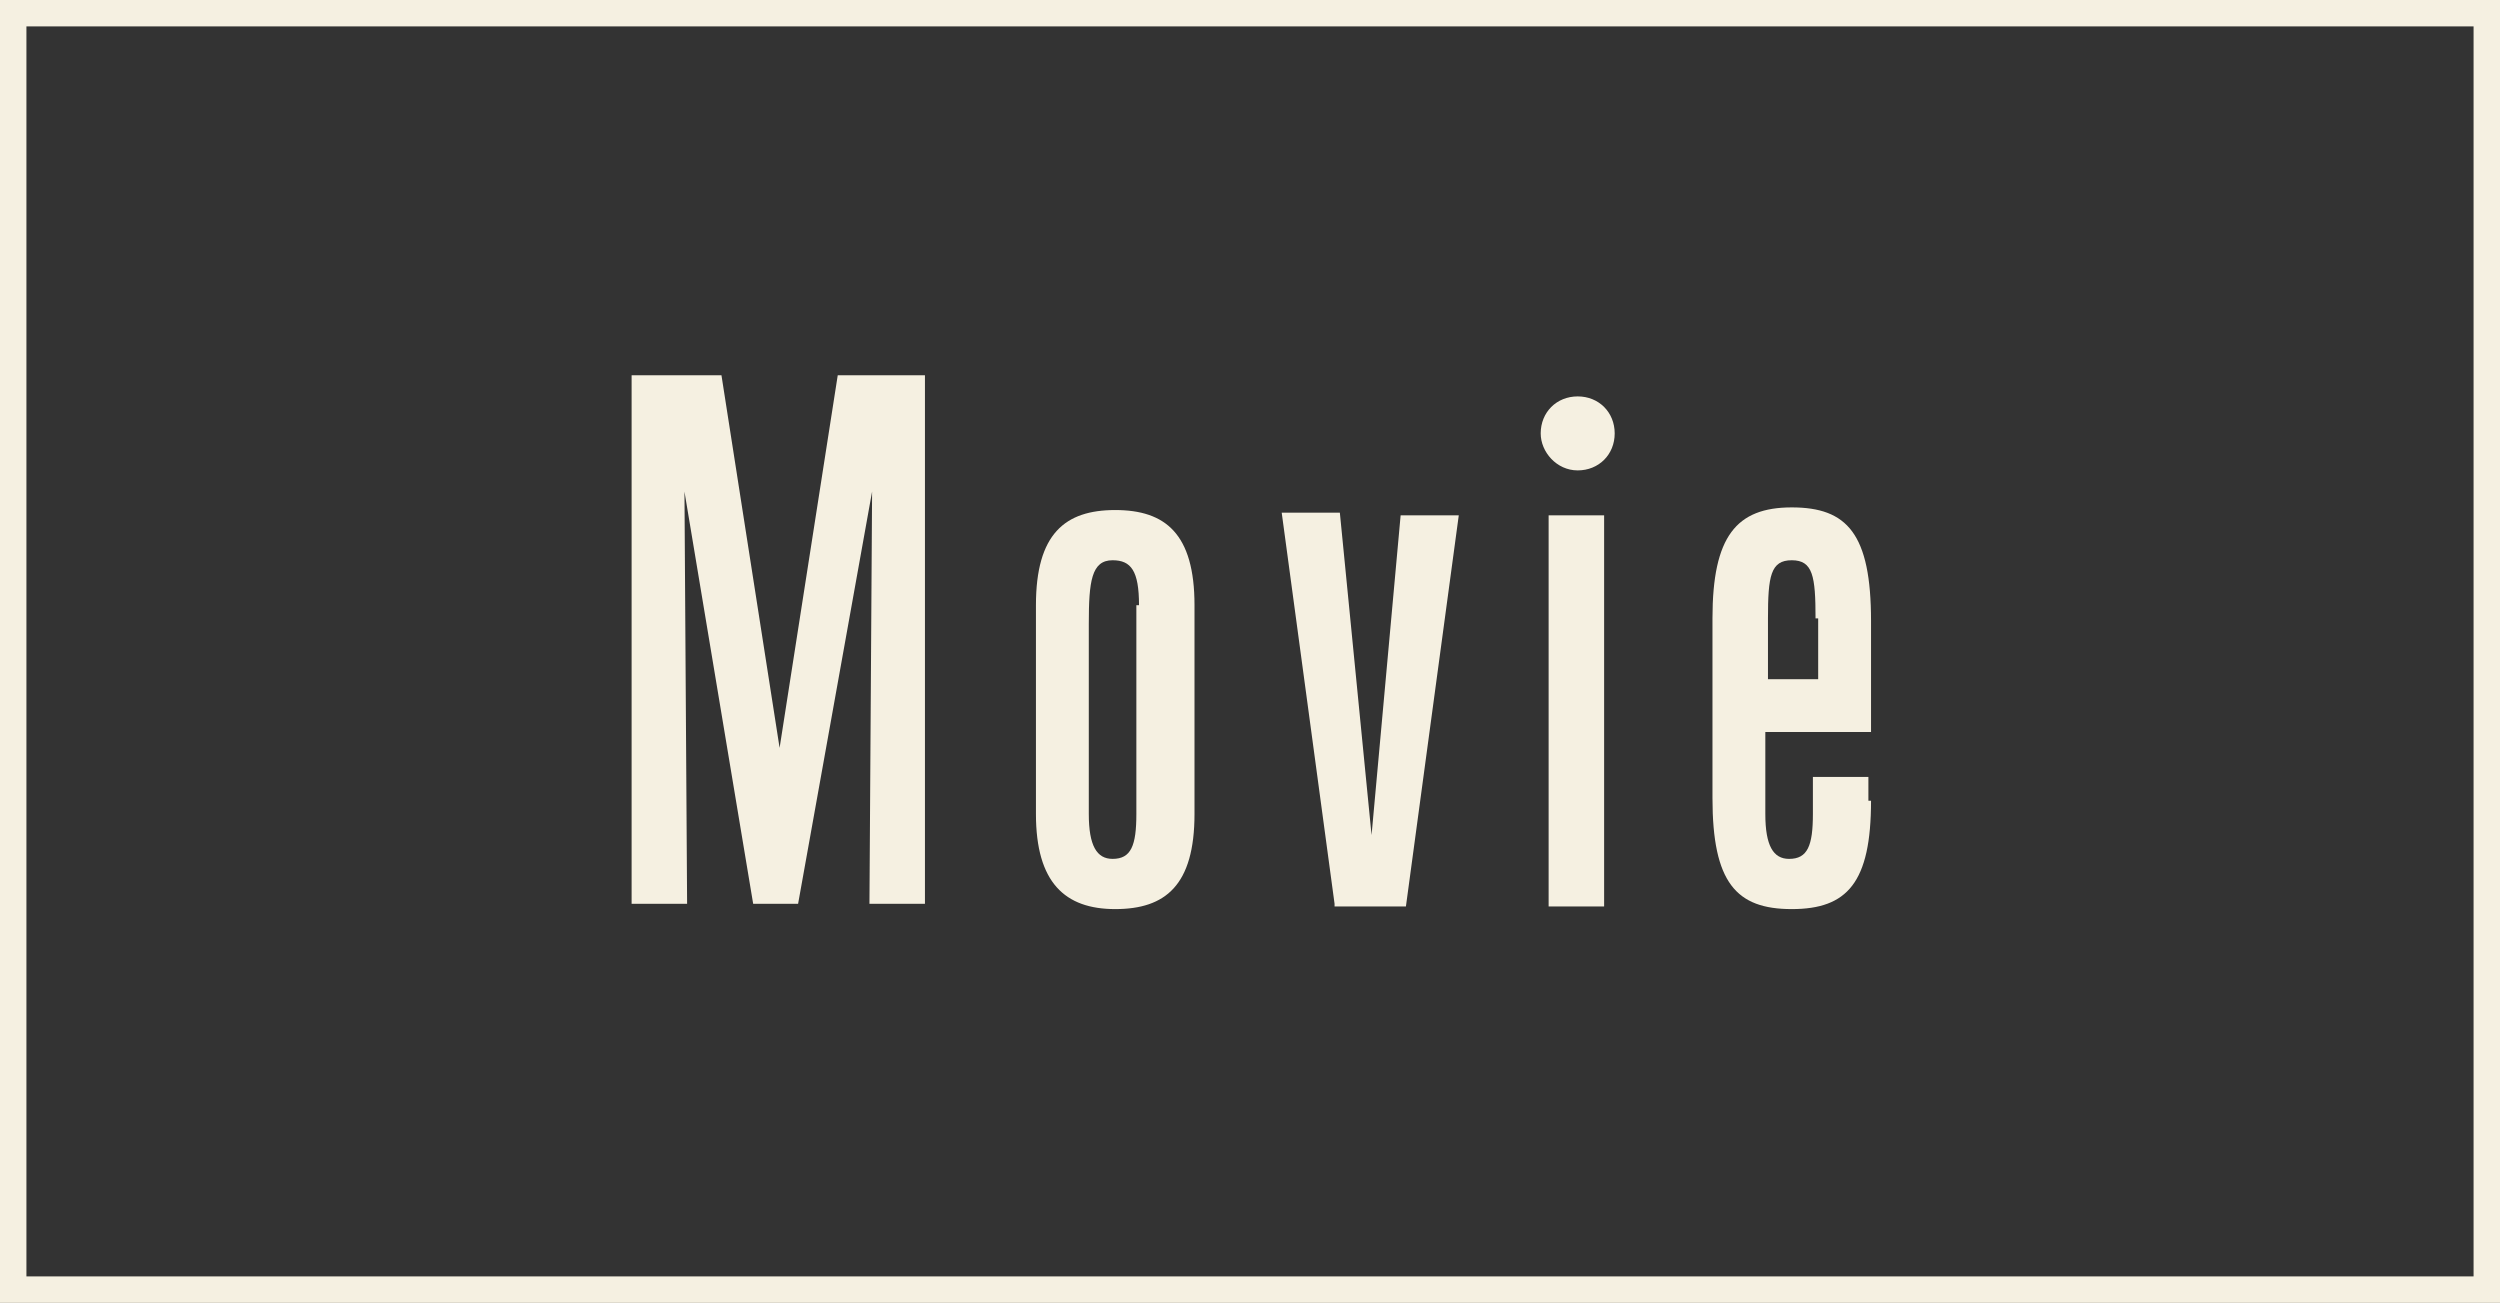 <?xml version="1.0" encoding="utf-8"?>
<!-- Generator: Adobe Illustrator 27.2.0, SVG Export Plug-In . SVG Version: 6.00 Build 0)  -->
<svg version="1.1" id="_レイヤー_2" xmlns="http://www.w3.org/2000/svg" xmlns:xlink="http://www.w3.org/1999/xlink" x="0px"
	 y="0px" viewBox="0 0 94.6 49.3" style="enable-background:new 0 0 94.6 49.3;" xml:space="preserve">
<rect x="0" y="0" width="94.6" height="49.3" fill="#333333" stroke="none"/>
<style type="text/css">
	.st0{fill:#F5F0E1;}
</style>
<g id="_レイヤー_1-2">
	<g>
		<path class="st0" d="M93.6,1v47.3H1V1H93.6 M94.6,0H0v49.3h94.6V0L94.6,0z"/>
	</g>
</g>
<g>
	<path class="st0" d="M32.9,34.2L33,18.6l-2.8,15.6h-1.7l-2.6-15.6l0.1,15.6h-2.1v-20h3.4l2.2,14.1l2.2-14.1H35v20H32.9z"/>
	<path class="st0" d="M45.2,30.8c0,2.7-1.1,3.6-3,3.6c-1.9,0-3-1-3-3.6v-7.9c0-2.7,1.1-3.6,3-3.6c1.9,0,3,0.9,3,3.6V30.8z
		 M43.1,22.9c0-1.3-0.3-1.7-1-1.7c-0.8,0-0.9,0.8-0.9,2.4v7.2c0,1.2,0.3,1.7,0.9,1.7c0.7,0,0.9-0.5,0.9-1.7V22.9z"/>
	<path class="st0" d="M50.5,34.2l-2-14.8h2.2l1.2,12.2L53,19.5h2.2l-2,14.8H50.5z"/>
	<path class="st0" d="M58.3,16.4c0-0.8,0.6-1.4,1.4-1.4s1.4,0.6,1.4,1.4s-0.6,1.4-1.4,1.4S58.3,17.1,58.3,16.4z M58.6,34.2V19.5h2.1
		v14.8H58.6z"/>
	<path class="st0" d="M70.8,30.3c0,3.1-0.9,4.1-3,4.1c-2.1,0-3-1-3-4.2v-6.8c0-3.1,0.9-4.2,3-4.2c2.1,0,3,1,3,4.3v4.2h-4v3.1
		c0,1.2,0.3,1.7,0.9,1.7c0.7,0,0.9-0.5,0.9-1.7v-1.4h2.1V30.3z M68.7,23.4c0-1.6-0.1-2.2-0.9-2.2c-0.8,0-0.9,0.6-0.9,2.2v2.3h1.9
		V23.4z"/>
</g>
</svg>
